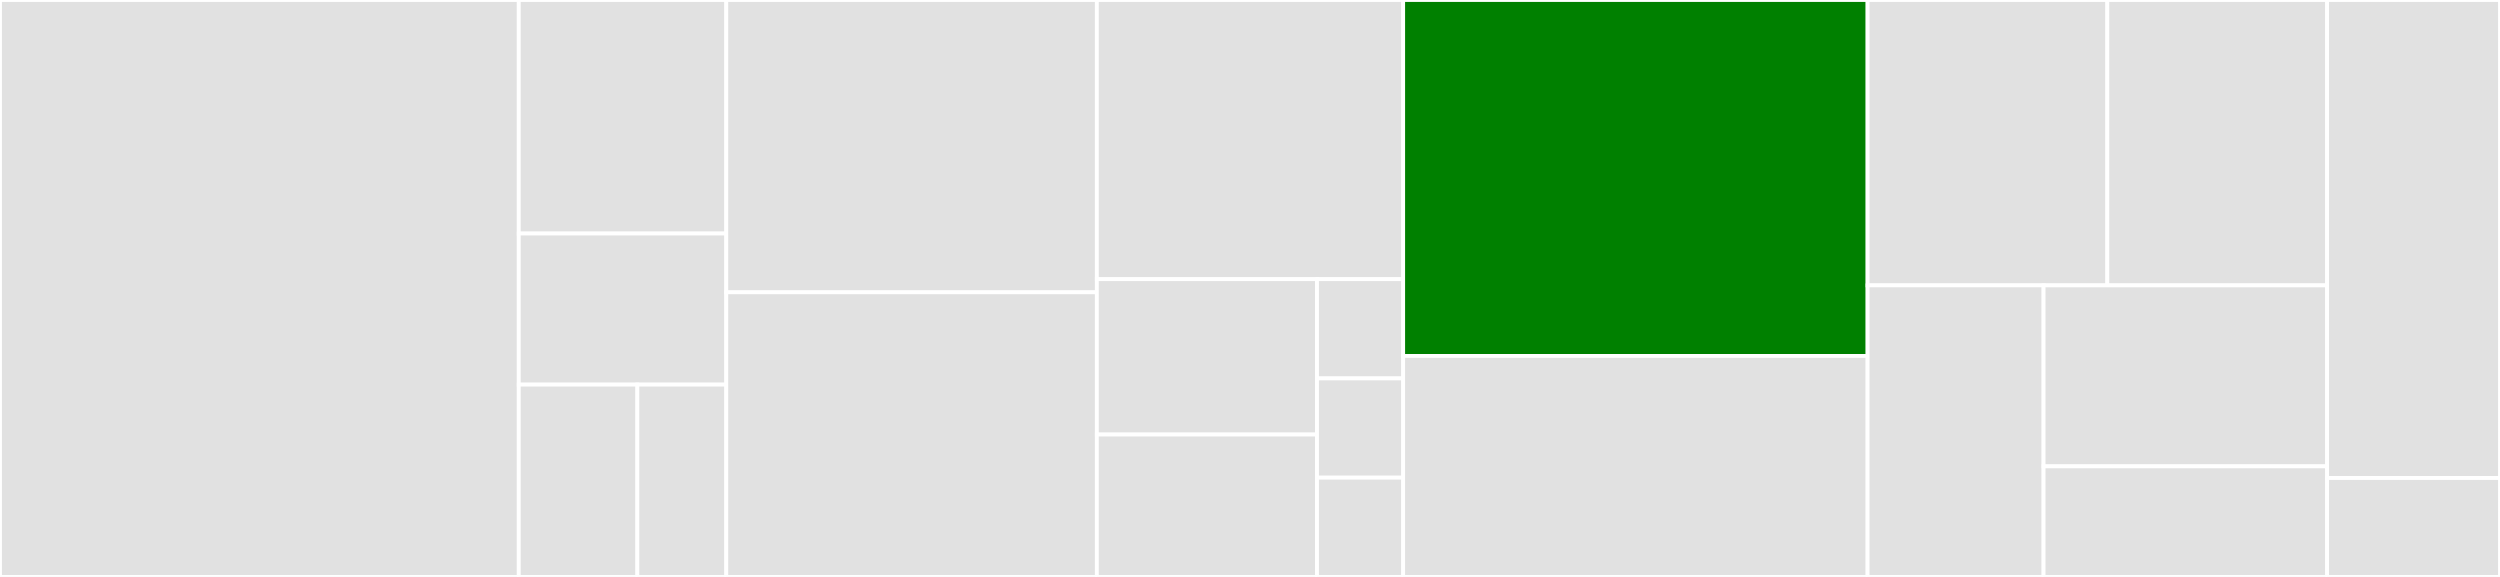 <svg baseProfile="full" width="650" height="150" viewBox="0 0 650 150" version="1.1"
xmlns="http://www.w3.org/2000/svg" xmlns:ev="http://www.w3.org/2001/xml-events"
xmlns:xlink="http://www.w3.org/1999/xlink">

<rect x="0" y="0" width="650" height="150" fill="#333333" stroke="none"/>

<style>rect.s{mask:url(#mask);}</style>
<defs>
  <pattern id="white" width="4" height="4" patternUnits="userSpaceOnUse" patternTransform="rotate(45)">
    <rect width="2" height="2" transform="translate(0,0)" fill="white"></rect>
  </pattern>
  <mask id="mask">
    <rect x="0" y="0" width="100%" height="100%" fill="url(#white)"></rect>
  </mask>
</defs>

<rect x="0" y="0" width="134.881" height="150.0" fill="#e1e1e1" stroke="white" stroke-width="1" class=" tooltipped" data-content="lib/overloads.jl"><title>lib/overloads.jl</title></rect>
<rect x="134.881" y="0" width="53.953" height="60.714" fill="#e1e1e1" stroke="white" stroke-width="1" class=" tooltipped" data-content="lib/generated.jl"><title>lib/generated.jl</title></rect>
<rect x="134.881" y="60.714" width="53.953" height="39.286" fill="#e1e1e1" stroke="white" stroke-width="1" class=" tooltipped" data-content="lib/iteration.jl"><title>lib/iteration.jl</title></rect>
<rect x="134.881" y="100.0" width="30.83" height="50" fill="#e1e1e1" stroke="white" stroke-width="1" class=" tooltipped" data-content="lib/basics.jl"><title>lib/basics.jl</title></rect>
<rect x="165.711" y="100.0" width="23.123" height="50" fill="#e1e1e1" stroke="white" stroke-width="1" class=" tooltipped" data-content="lib/types.jl"><title>lib/types.jl</title></rect>
<rect x="188.834" y="0" width="96.344" height="76.0" fill="#e1e1e1" stroke="white" stroke-width="1" class=" tooltipped" data-content="datasets/ascii.jl"><title>datasets/ascii.jl</title></rect>
<rect x="188.834" y="76.0" width="96.344" height="74.0" fill="#e1e1e1" stroke="white" stroke-width="1" class=" tooltipped" data-content="datasets/download_layer.jl"><title>datasets/download_layer.jl</title></rect>
<rect x="285.178" y="0" width="79.644" height="72.581" fill="#e1e1e1" stroke="white" stroke-width="1" class=" tooltipped" data-content="datasets/geotiff.jl"><title>datasets/geotiff.jl</title></rect>
<rect x="285.178" y="72.581" width="57.244" height="40.393" fill="#e1e1e1" stroke="white" stroke-width="1" class=" tooltipped" data-content="datasets/sources.jl"><title>datasets/sources.jl</title></rect>
<rect x="285.178" y="112.973" width="57.244" height="37.027" fill="#e1e1e1" stroke="white" stroke-width="1" class=" tooltipped" data-content="datasets/raster.jl"><title>datasets/raster.jl</title></rect>
<rect x="342.422" y="72.581" width="22.4" height="25.806" fill="#e1e1e1" stroke="white" stroke-width="1" class=" tooltipped" data-content="datasets/chelsa.jl"><title>datasets/chelsa.jl</title></rect>
<rect x="342.422" y="98.387" width="22.4" height="25.806" fill="#e1e1e1" stroke="white" stroke-width="1" class=" tooltipped" data-content="datasets/landcover.jl"><title>datasets/landcover.jl</title></rect>
<rect x="342.422" y="124.194" width="22.4" height="25.806" fill="#e1e1e1" stroke="white" stroke-width="1" class=" tooltipped" data-content="datasets/worldclim.jl"><title>datasets/worldclim.jl</title></rect>
<rect x="364.822" y="0" width="120.751" height="92.553" fill="green" stroke="white" stroke-width="1" class=" tooltipped" data-content="integrations/DataFrames.jl"><title>integrations/DataFrames.jl</title></rect>
<rect x="364.822" y="92.553" width="120.751" height="57.447" fill="#e1e1e1" stroke="white" stroke-width="1" class=" tooltipped" data-content="integrations/GBIF.jl"><title>integrations/GBIF.jl</title></rect>
<rect x="485.573" y="0" width="62.33" height="74.194" fill="#e1e1e1" stroke="white" stroke-width="1" class=" tooltipped" data-content="operations/mosaic.jl"><title>operations/mosaic.jl</title></rect>
<rect x="547.903" y="0" width="57.136" height="74.194" fill="#e1e1e1" stroke="white" stroke-width="1" class=" tooltipped" data-content="operations/rescale.jl"><title>operations/rescale.jl</title></rect>
<rect x="485.573" y="74.194" width="45.753" height="75.806" fill="#e1e1e1" stroke="white" stroke-width="1" class=" tooltipped" data-content="operations/coarsen.jl"><title>operations/coarsen.jl</title></rect>
<rect x="531.326" y="74.194" width="73.713" height="47.052" fill="#e1e1e1" stroke="white" stroke-width="1" class=" tooltipped" data-content="operations/sliding.jl"><title>operations/sliding.jl</title></rect>
<rect x="531.326" y="121.246" width="73.713" height="28.754" fill="#e1e1e1" stroke="white" stroke-width="1" class=" tooltipped" data-content="operations/mask.jl"><title>operations/mask.jl</title></rect>
<rect x="605.04" y="0" width="44.96" height="124.286" fill="#e1e1e1" stroke="white" stroke-width="1" class=" tooltipped" data-content="recipes/recipes.jl"><title>recipes/recipes.jl</title></rect>
<rect x="605.04" y="124.286" width="44.96" height="25.714" fill="#e1e1e1" stroke="white" stroke-width="1" class=" tooltipped" data-content="SimpleSDMLayers.jl"><title>SimpleSDMLayers.jl</title></rect>
</svg>